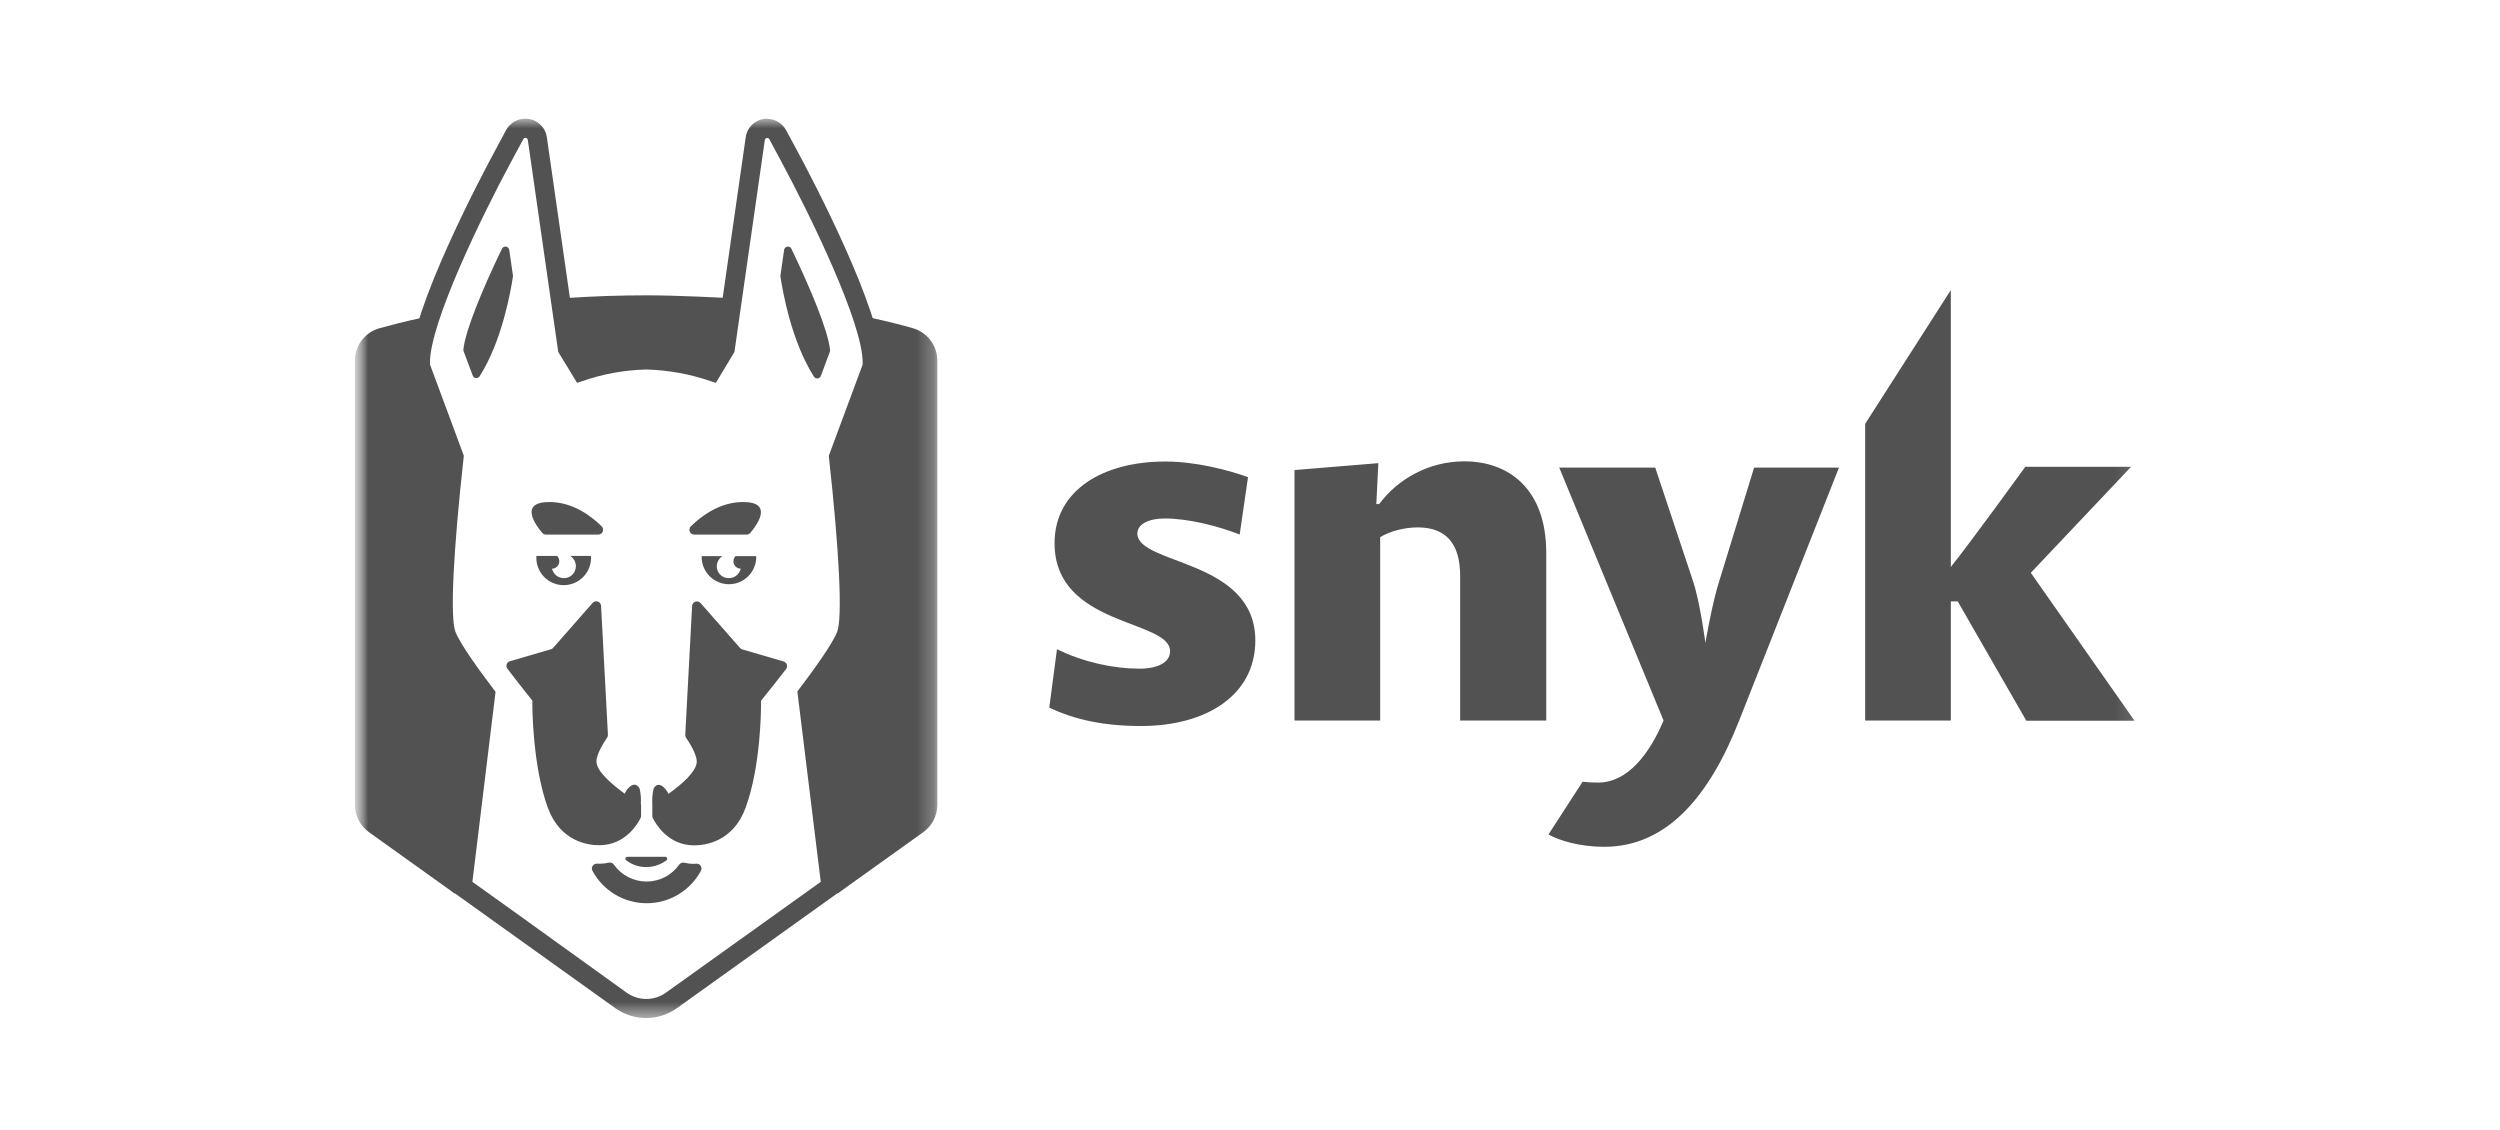 <svg xmlns="http://www.w3.org/2000/svg" fill="none" viewBox="0 0 146 66" height="66" width="146">
<g clip-path="url(#clip0_7749_9273)">
<mask height="54" width="105" y="6" x="20" maskUnits="userSpaceOnUse" style="mask-type:luminance" id="mask0_7749_9273">
<path fill="white" d="M124.891 6H20.5V60H124.891V6Z"></path>
</mask>
<g mask="url(#mask0_7749_9273)">
<path fill="#525252" d="M114.331 35.12H113.928V42.08H108.925V24.752L113.928 16.94V33.108C114.924 31.889 118.279 27.261 118.279 27.261H124.456L118.599 33.452L124.658 42.092H118.338L114.331 35.12ZM100.389 33.984L102.44 27.308H107.396L101.586 42.033C99.856 46.46 97.378 49.454 93.679 49.454C92.256 49.454 91.059 49.087 90.43 48.732L92.422 45.655C92.718 45.69 93.027 45.702 93.335 45.702C95.042 45.702 96.323 44.045 97.152 42.08L91.059 27.308H96.666L98.86 33.901C99.286 35.156 99.595 37.547 99.595 37.547C99.595 37.547 99.986 35.239 100.389 33.984ZM85.273 33.641C85.273 31.712 84.419 30.8 82.795 30.8C82.001 30.8 81.171 31.025 80.602 31.368V42.08H75.599V27.451L80.495 27.048L80.377 29.439H80.543C81.598 28.019 83.388 26.942 85.522 26.942C88.083 26.942 90.3 28.528 90.3 32.28V42.08H85.273V33.641ZM61.277 41.323L61.728 37.914C63.293 38.683 65.059 39.05 66.541 39.05C67.62 39.05 68.332 38.683 68.332 38.032C68.332 36.162 61.586 36.612 61.586 31.723C61.586 28.599 64.455 26.953 68.047 26.953C69.837 26.953 71.687 27.439 72.884 27.865L72.398 31.214C71.141 30.729 69.434 30.279 68.011 30.279C67.134 30.279 66.423 30.587 66.423 31.155C66.423 33.002 73.311 32.635 73.311 37.405C73.311 40.577 70.489 42.4 66.624 42.4C64.49 42.4 62.759 42.033 61.277 41.323Z"></path>
<mask height="54" width="35" y="6" x="20" maskUnits="userSpaceOnUse" style="mask-type:luminance" id="mask1_7749_9273">
<path fill="white" d="M54.752 6.931H20.732V59.453H54.752V6.931Z"></path>
</mask>
<g mask="url(#mask1_7749_9273)">
<path fill="#525252" d="M50.797 18.544C51.102 19.394 51.284 20.284 51.338 21.185V21.467L49.367 26.727C49.823 30.882 50.257 36.011 49.775 37.254C49.538 37.862 48.823 38.964 47.66 40.517L48.922 52.175L53.918 48.599C54.172 48.417 54.38 48.177 54.523 47.898C54.666 47.62 54.74 47.312 54.74 46.999V21.062C54.74 20.634 54.602 20.219 54.344 19.877C54.087 19.536 53.726 19.287 53.315 19.168C52.687 18.988 51.84 18.769 50.797 18.544Z"></path>
<path fill="#525252" d="M34.133 21.202C36.479 20.413 39.019 20.413 41.365 21.202L41.971 20.209L42.373 17.396C42.373 17.396 39.557 17.247 37.772 17.247C36.113 17.247 34.564 17.306 33.125 17.402L33.53 20.215L34.133 21.202Z"></path>
<path fill="#525252" d="M25.696 37.254C25.217 36.022 25.651 30.882 26.105 26.727L24.147 21.467V21.185C24.201 20.285 24.382 19.396 24.685 18.547C23.643 18.772 22.798 18.991 22.151 19.171C21.739 19.289 21.377 19.538 21.119 19.879C20.862 20.221 20.723 20.637 20.723 21.064V46.999C20.723 47.312 20.798 47.62 20.941 47.899C21.085 48.177 21.293 48.417 21.548 48.599L26.564 52.189L27.825 40.543C26.659 38.976 25.936 37.867 25.696 37.254Z"></path>
<path fill="#525252" d="M44.806 8.056C44.831 8.056 44.856 8.063 44.877 8.075C44.899 8.088 44.916 8.107 44.928 8.13L45.592 9.365C47.369 12.664 50.38 18.867 50.38 21.18V21.287L48.408 26.601V26.688C49.025 32.275 49.205 36.092 48.89 36.9C48.608 37.62 47.504 39.15 46.566 40.38L47.932 51.5L47.11 52.088L38.892 57.97C38.557 58.21 38.155 58.339 37.743 58.339C37.331 58.339 36.929 58.21 36.594 57.97L29.948 53.188L28.937 52.465L27.588 51.5L28.94 40.402C28.002 39.17 26.878 37.62 26.596 36.894C26.281 36.087 26.461 32.269 27.081 26.682V26.595L25.11 21.284V21.174C25.11 18.856 28.114 12.653 29.897 9.359L30.562 8.124C30.573 8.102 30.59 8.083 30.612 8.07C30.633 8.057 30.658 8.05 30.683 8.051C30.717 8.05 30.751 8.062 30.777 8.084C30.803 8.106 30.82 8.138 30.824 8.172L32.601 20.55L33.702 22.358L33.983 22.266C35.194 21.841 36.464 21.61 37.746 21.579C39.034 21.614 40.308 21.847 41.526 22.268L41.807 22.358L42.891 20.555L44.666 8.177C44.67 8.143 44.687 8.112 44.712 8.09C44.739 8.067 44.772 8.056 44.806 8.056ZM44.806 6.931C44.501 6.929 44.205 7.038 43.974 7.238C43.742 7.438 43.592 7.715 43.55 8.017L41.807 20.156L41.286 21C40.133 20.651 38.939 20.462 37.735 20.437C36.536 20.458 35.346 20.648 34.2 21L33.679 20.156L31.936 8.017C31.895 7.714 31.745 7.437 31.513 7.237C31.282 7.037 30.986 6.928 30.68 6.931C30.449 6.93 30.223 6.991 30.024 7.108C29.826 7.226 29.663 7.395 29.554 7.598L28.892 8.833C28.069 10.358 23.975 18.116 23.975 21.185V21.495L24.045 21.686L25.929 26.75C25.273 32.745 25.14 36.298 25.535 37.313C25.631 37.558 25.909 38.275 27.754 40.728L26.456 51.376L26.377 52.037L26.92 52.425L28.269 53.39L29.278 54.113L35.927 58.873C36.453 59.25 37.084 59.453 37.732 59.453C38.38 59.453 39.011 59.25 39.537 58.873L47.746 52.996L48.569 52.408L49.11 52.02L49.031 51.359L47.73 40.7C49.554 38.272 49.836 37.558 49.929 37.324C50.326 36.306 50.194 32.75 49.535 26.758L51.419 21.695L51.489 21.503V21.194C51.489 18.125 47.394 10.363 46.575 8.839L45.91 7.606C45.801 7.403 45.638 7.234 45.44 7.116C45.241 6.999 45.015 6.938 44.784 6.94L44.806 6.931Z"></path>
<path fill="#525252" d="M29.758 38.621L32.171 37.918C32.223 37.904 32.27 37.875 32.304 37.834L34.61 35.209C34.647 35.167 34.696 35.137 34.75 35.123C34.804 35.108 34.861 35.111 34.914 35.129C34.967 35.147 35.014 35.181 35.047 35.226C35.081 35.271 35.1 35.325 35.103 35.381L35.503 42.903C35.505 42.965 35.489 43.026 35.455 43.077C35.295 43.311 34.833 44.025 34.833 44.464C34.833 45.027 35.678 45.764 36.483 46.352C36.492 46.328 36.502 46.304 36.514 46.281C36.796 45.769 37.176 45.677 37.359 46.071C37.421 46.361 37.443 46.66 37.424 46.957H37.438V47.649C37.438 47.691 37.428 47.734 37.41 47.772C37.26 48.076 36.539 49.362 34.996 49.362C34.337 49.362 32.718 49.148 31.994 47.173C31.098 44.723 31.09 41.294 31.09 41.15V40.914L30.943 40.731C30.558 40.256 30.099 39.668 29.625 39.043C29.601 39.008 29.586 38.968 29.579 38.926C29.573 38.884 29.576 38.841 29.589 38.8C29.602 38.76 29.624 38.722 29.653 38.691C29.682 38.66 29.718 38.636 29.758 38.621Z"></path>
<path fill="#525252" d="M44.59 40.739L44.444 40.922V41.159C44.444 41.302 44.444 44.731 43.54 47.181C42.816 49.151 41.197 49.37 40.538 49.37C38.994 49.37 38.285 48.084 38.124 47.781C38.105 47.742 38.096 47.7 38.096 47.657V46.965C38.078 46.668 38.1 46.37 38.163 46.079C38.333 45.685 38.707 45.778 39.008 46.29C39.008 46.312 39.028 46.337 39.039 46.36C39.859 45.772 40.69 45.035 40.69 44.472C40.69 44.034 40.228 43.319 40.067 43.086C40.034 43.034 40.017 42.973 40.019 42.911L40.419 35.389C40.422 35.333 40.442 35.279 40.475 35.234C40.509 35.189 40.555 35.156 40.608 35.137C40.661 35.119 40.718 35.117 40.772 35.131C40.827 35.145 40.875 35.175 40.912 35.217L43.219 37.842C43.253 37.883 43.299 37.913 43.351 37.926L45.762 38.63C45.806 38.642 45.846 38.665 45.88 38.697C45.913 38.729 45.938 38.768 45.952 38.812C45.966 38.855 45.97 38.902 45.962 38.947C45.955 38.992 45.936 39.035 45.908 39.071C45.438 39.684 44.976 40.264 44.59 40.739Z"></path>
<path fill="#525252" d="M32.658 32.843C32.644 32.944 32.594 33.037 32.517 33.105C32.44 33.173 32.341 33.21 32.238 33.212C32.278 33.386 32.381 33.538 32.529 33.64C32.676 33.741 32.856 33.783 33.033 33.757C33.148 33.741 33.257 33.696 33.35 33.627C33.443 33.558 33.517 33.466 33.565 33.361C33.638 33.205 33.651 33.028 33.602 32.863C33.554 32.698 33.446 32.557 33.3 32.466H34.48C34.489 32.466 34.498 32.469 34.504 32.476C34.51 32.482 34.514 32.491 34.514 32.5C34.525 32.714 34.492 32.929 34.417 33.131C34.342 33.332 34.228 33.517 34.08 33.673C33.932 33.83 33.754 33.955 33.557 34.04C33.36 34.126 33.147 34.171 32.932 34.173C32.717 34.175 32.503 34.133 32.304 34.05C32.106 33.968 31.926 33.846 31.776 33.692C31.625 33.538 31.508 33.355 31.43 33.154C31.352 32.954 31.316 32.74 31.323 32.525V32.466H32.554H32.534C32.584 32.514 32.621 32.573 32.643 32.639C32.664 32.705 32.67 32.775 32.658 32.843Z"></path>
<path fill="#525252" d="M31.882 31.22C31.841 31.22 31.801 31.211 31.764 31.194C31.727 31.177 31.694 31.152 31.668 31.121C31.313 30.708 30.26 29.318 32.087 29.318C33.456 29.318 34.538 30.145 35.14 30.741C35.179 30.781 35.205 30.831 35.216 30.885C35.226 30.94 35.22 30.996 35.199 31.047C35.178 31.098 35.142 31.142 35.096 31.172C35.05 31.203 34.995 31.22 34.94 31.22H31.882Z"></path>
<path fill="#525252" d="M42.954 32.48C42.947 32.479 42.94 32.479 42.934 32.48H44.165V32.539C44.161 32.962 43.99 33.365 43.689 33.661C43.388 33.958 42.981 34.122 42.558 34.119C42.135 34.115 41.731 33.944 41.435 33.643C41.138 33.343 40.973 32.936 40.977 32.514V32.48H42.188C42.05 32.567 41.948 32.698 41.896 32.852C41.845 33.006 41.848 33.172 41.906 33.324C41.952 33.44 42.029 33.542 42.128 33.618C42.227 33.694 42.345 33.742 42.469 33.757C42.645 33.782 42.824 33.74 42.97 33.639C43.117 33.537 43.219 33.385 43.258 33.212C43.155 33.21 43.057 33.172 42.98 33.104C42.903 33.037 42.853 32.944 42.838 32.843C42.828 32.778 42.833 32.711 42.853 32.648C42.873 32.585 42.907 32.527 42.954 32.48Z"></path>
<path fill="#525252" d="M40.545 31.22C40.489 31.22 40.435 31.204 40.388 31.173C40.342 31.143 40.306 31.099 40.284 31.048C40.262 30.997 40.256 30.941 40.267 30.886C40.277 30.831 40.303 30.781 40.342 30.741C40.945 30.145 42.032 29.318 43.398 29.318C45.22 29.318 44.169 30.708 43.818 31.121C43.791 31.152 43.758 31.177 43.721 31.194C43.684 31.211 43.644 31.22 43.603 31.22H40.545Z"></path>
<path fill="#525252" d="M40.514 50.447C40.324 50.448 40.135 50.425 39.95 50.38C39.898 50.37 39.843 50.374 39.794 50.394C39.744 50.413 39.7 50.447 39.669 50.49C39.453 50.796 39.167 51.046 38.835 51.219C38.502 51.392 38.133 51.482 37.758 51.482C37.383 51.482 37.014 51.392 36.681 51.219C36.349 51.046 36.062 50.796 35.847 50.49C35.816 50.446 35.773 50.412 35.723 50.392C35.673 50.373 35.618 50.367 35.565 50.377C35.391 50.419 35.212 50.44 35.033 50.439H34.867C34.816 50.435 34.766 50.445 34.72 50.468C34.675 50.491 34.636 50.525 34.609 50.568C34.582 50.61 34.566 50.66 34.565 50.71C34.563 50.761 34.575 50.811 34.599 50.855C34.907 51.428 35.363 51.906 35.921 52.239C36.479 52.573 37.116 52.749 37.766 52.749C38.416 52.749 39.054 52.573 39.612 52.239C40.169 51.906 40.626 51.428 40.933 50.855C40.958 50.811 40.969 50.761 40.968 50.711C40.966 50.661 40.951 50.612 40.924 50.569C40.897 50.526 40.859 50.492 40.814 50.469C40.769 50.446 40.719 50.436 40.668 50.439L40.514 50.447ZM38.517 47.3C38.717 47.367 38.906 47.462 39.08 47.581C38.897 47.294 38.675 47.19 38.517 47.3ZM36.461 47.547C36.626 47.439 36.803 47.353 36.99 47.291C36.838 47.201 36.638 47.28 36.461 47.561V47.547Z"></path>
<path fill="#525252" d="M36.906 46.717C36.699 46.785 36.501 46.88 36.318 46.999C36.515 46.717 36.737 46.608 36.906 46.717Z"></path>
<path fill="#525252" d="M39.238 47.038C39.043 46.903 38.83 46.795 38.605 46.717C38.78 46.596 39.027 46.717 39.238 47.038Z"></path>
<path fill="#525252" d="M36.636 50.037C36.613 50.036 36.59 50.043 36.571 50.057C36.551 50.07 36.536 50.089 36.528 50.111C36.52 50.133 36.519 50.157 36.526 50.179C36.532 50.202 36.545 50.222 36.563 50.237C36.901 50.498 37.316 50.638 37.743 50.636C38.169 50.636 38.584 50.497 38.923 50.239C38.941 50.224 38.953 50.204 38.959 50.181C38.965 50.159 38.964 50.135 38.956 50.113C38.948 50.091 38.934 50.072 38.915 50.059C38.896 50.045 38.873 50.037 38.85 50.037H36.636Z"></path>
<path fill="#525252" d="M27.061 20.42C27.168 19.295 28.218 16.797 29.314 14.526C29.335 14.483 29.369 14.448 29.412 14.426C29.455 14.404 29.504 14.396 29.551 14.403C29.599 14.411 29.643 14.434 29.677 14.468C29.71 14.502 29.732 14.546 29.739 14.594L29.956 16.085C29.959 16.106 29.959 16.128 29.956 16.15C29.829 16.994 29.319 19.919 28.01 21.976C27.987 22.011 27.955 22.04 27.918 22.059C27.88 22.077 27.837 22.084 27.795 22.08C27.753 22.076 27.713 22.06 27.68 22.034C27.647 22.008 27.622 21.973 27.607 21.933L27.08 20.527C27.066 20.493 27.059 20.457 27.061 20.42Z"></path>
<path fill="#525252" d="M47.522 21.976C46.215 19.919 45.702 16.988 45.578 16.15C45.575 16.128 45.575 16.106 45.578 16.085L45.792 14.594C45.799 14.546 45.821 14.502 45.855 14.468C45.889 14.434 45.932 14.411 45.98 14.403C46.028 14.396 46.076 14.404 46.119 14.426C46.162 14.448 46.196 14.483 46.218 14.526C47.307 16.797 48.358 19.284 48.471 20.42C48.479 20.453 48.479 20.488 48.471 20.521L47.947 21.928C47.936 21.973 47.911 22.014 47.876 22.044C47.841 22.075 47.797 22.095 47.751 22.1C47.705 22.105 47.658 22.096 47.617 22.074C47.576 22.051 47.542 22.017 47.522 21.976Z"></path>
</g>
</g>
</g>
<defs>
<clipPath id="clip0_7749_9273">
<rect transform="translate(20.5 6)" fill="white" height="54" width="105"></rect>
</clipPath>
</defs>
</svg>
